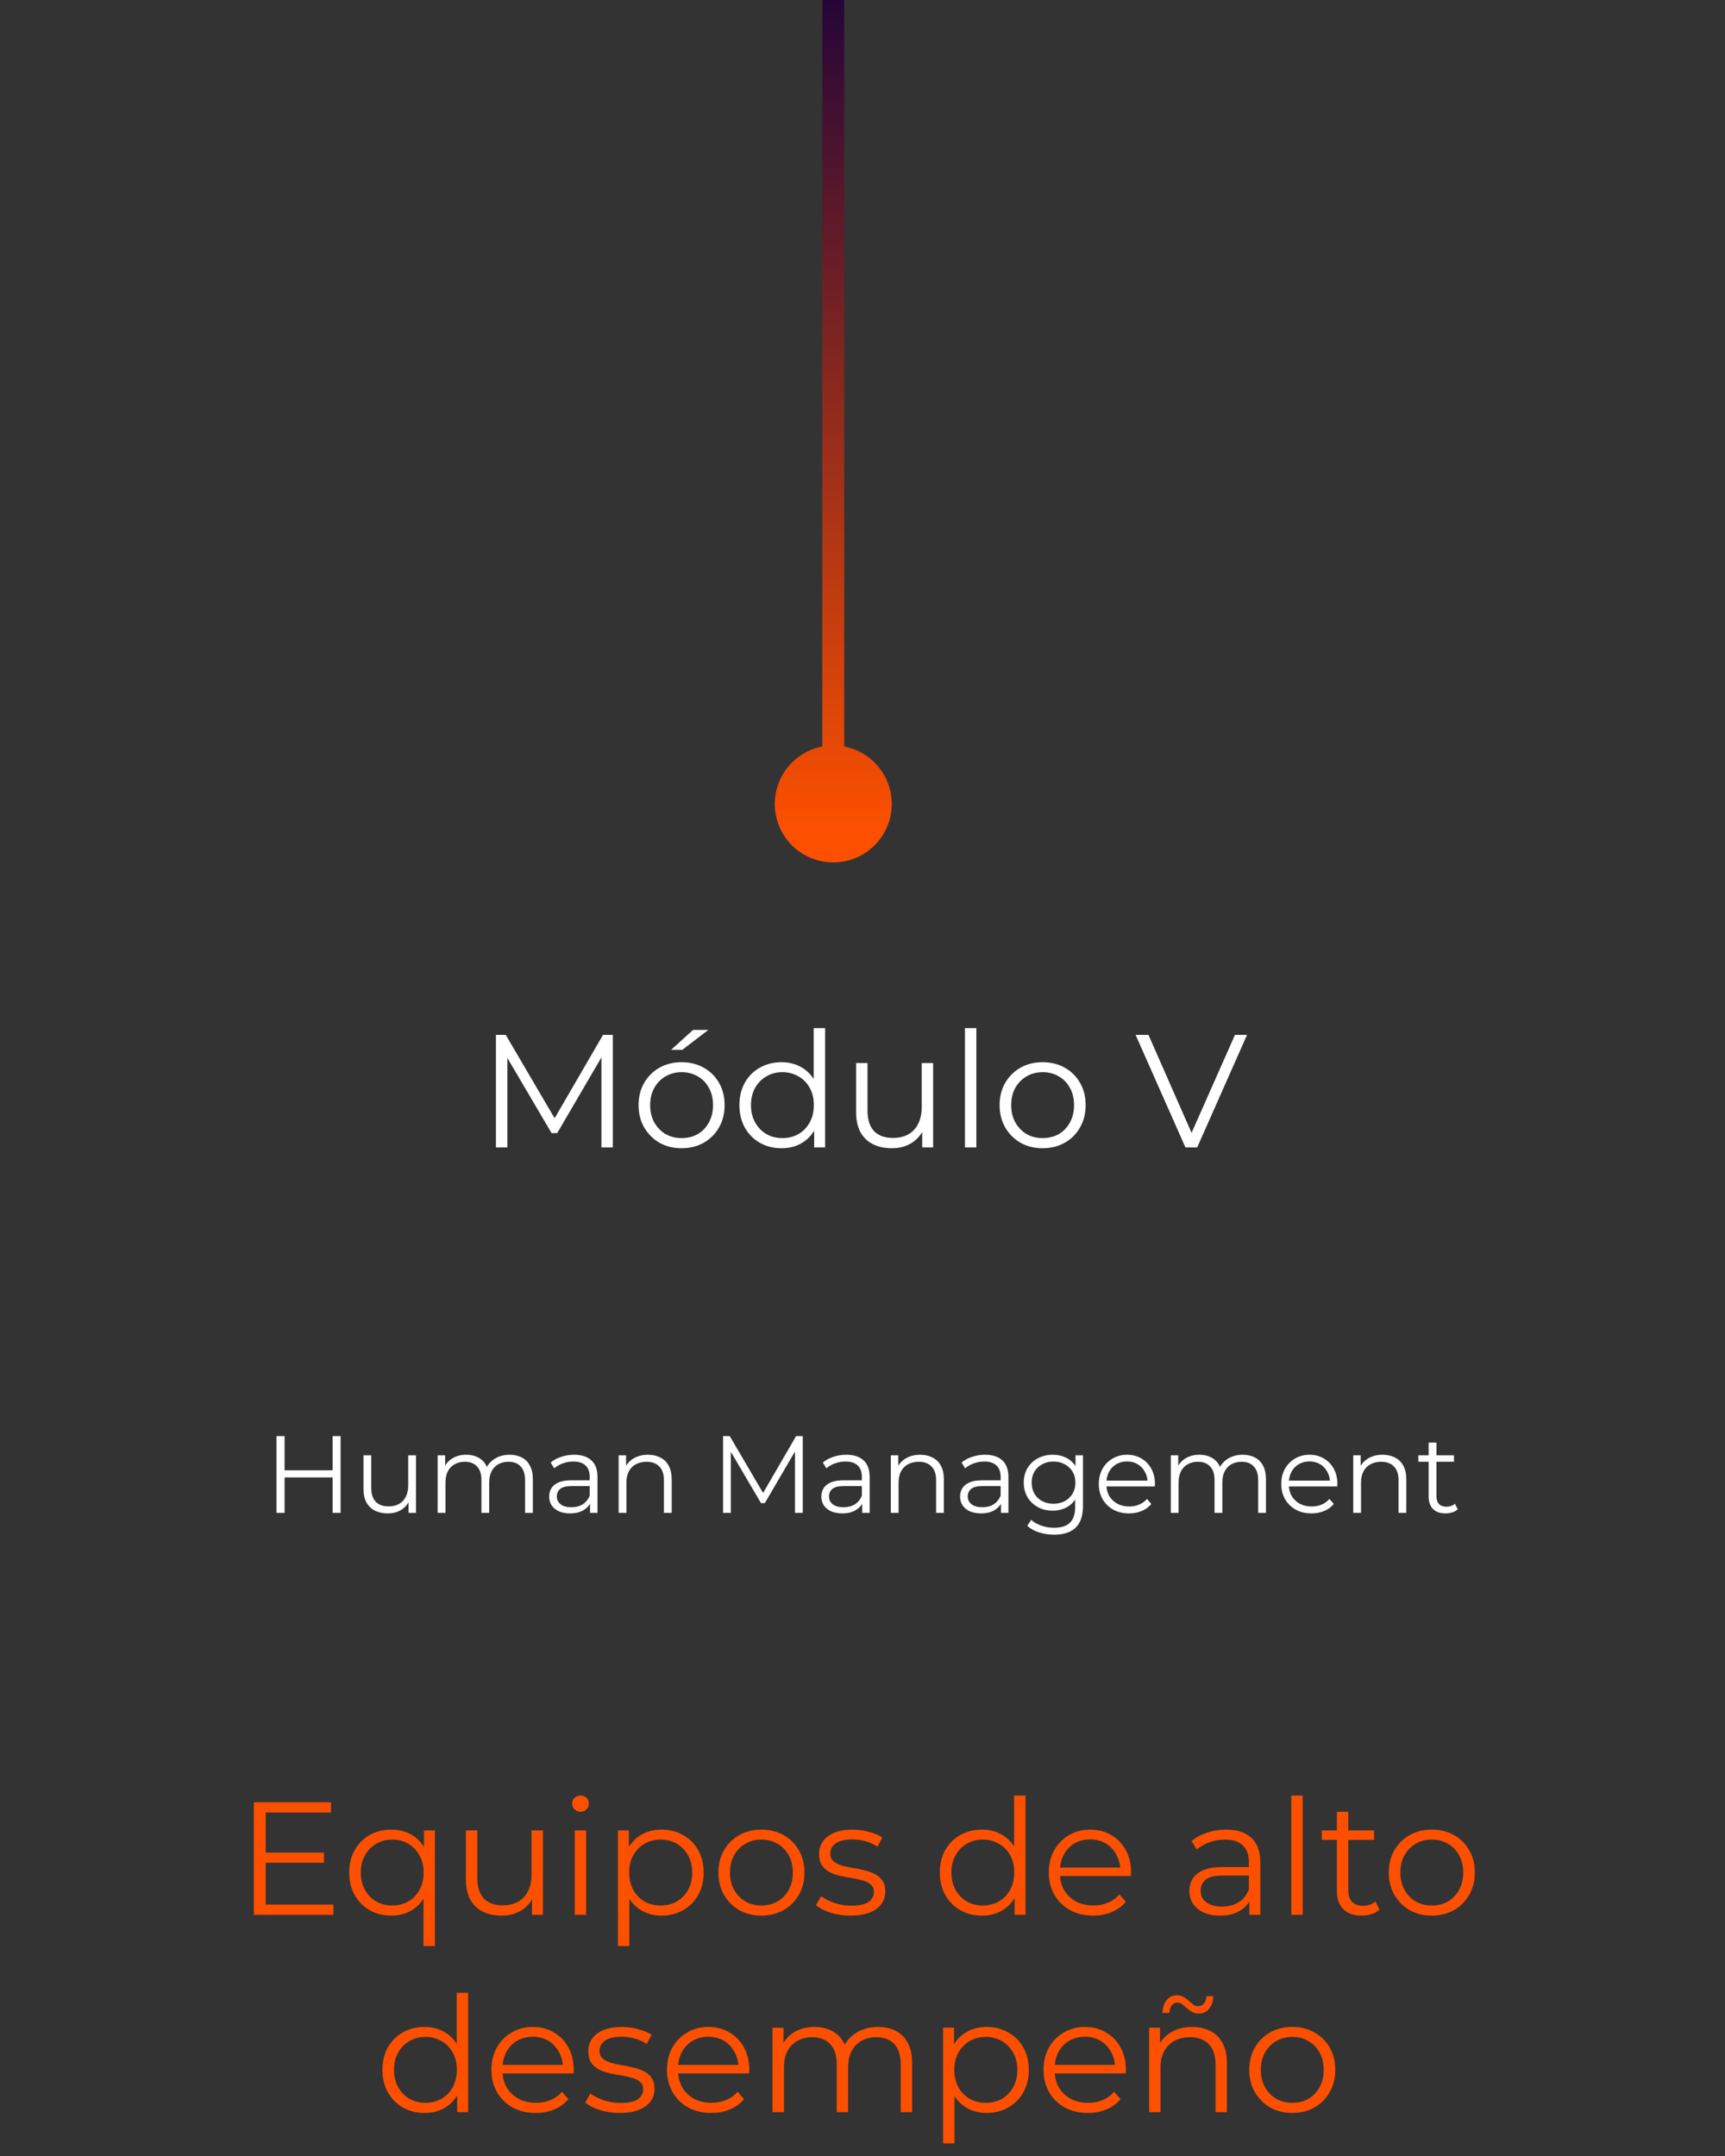 <?xml version="1.0" encoding="UTF-8"?>
<svg xmlns="http://www.w3.org/2000/svg" width="236" height="295" viewBox="0 0 236 295" fill="none">
  <rect x="0" y="0" width="236" height="295" fill="#333333" stroke="none"/>
  <g id="Group 117">
    <path id="Equipos de alto desempeÃ±o" d="M36.178 253.486H44.318V254.872H36.178V253.486ZM36.354 260.592H45.616V262H34.726V246.6H45.286V248.008H36.354V260.592ZM53.539 262.11C52.439 262.11 51.449 261.861 50.569 261.362C49.703 260.863 49.021 260.174 48.523 259.294C48.024 258.414 47.775 257.387 47.775 256.214C47.775 255.055 48.024 254.036 48.523 253.156C49.021 252.261 49.703 251.572 50.569 251.088C51.449 250.589 52.439 250.34 53.539 250.34C54.565 250.34 55.475 250.567 56.267 251.022C57.073 251.477 57.711 252.144 58.181 253.024C58.65 253.889 58.885 254.953 58.885 256.214C58.885 257.475 58.643 258.546 58.159 259.426C57.689 260.291 57.051 260.959 56.245 261.428C55.453 261.883 54.551 262.11 53.539 262.11ZM53.649 260.724C54.47 260.724 55.203 260.541 55.849 260.174C56.509 259.793 57.022 259.265 57.389 258.59C57.77 257.901 57.961 257.109 57.961 256.214C57.961 255.319 57.77 254.535 57.389 253.86C57.022 253.185 56.509 252.657 55.849 252.276C55.203 251.895 54.47 251.704 53.649 251.704C52.842 251.704 52.116 251.895 51.471 252.276C50.825 252.657 50.312 253.185 49.931 253.86C49.549 254.535 49.359 255.319 49.359 256.214C49.359 257.109 49.549 257.901 49.931 258.59C50.312 259.265 50.825 259.793 51.471 260.174C52.116 260.541 52.842 260.724 53.649 260.724ZM57.939 266.268V258.568L58.159 256.236L58.005 253.926V250.45H59.501V266.268H57.939ZM68.625 262.11C67.642 262.11 66.784 261.927 66.051 261.56C65.317 261.193 64.746 260.643 64.335 259.91C63.939 259.177 63.741 258.26 63.741 257.16V250.45H65.303V256.984C65.303 258.216 65.603 259.147 66.205 259.778C66.821 260.394 67.679 260.702 68.779 260.702C69.585 260.702 70.282 260.541 70.869 260.218C71.47 259.881 71.925 259.397 72.233 258.766C72.555 258.135 72.717 257.38 72.717 256.5V250.45H74.279V262H72.783V258.832L73.025 259.404C72.658 260.255 72.086 260.922 71.309 261.406C70.546 261.875 69.651 262.11 68.625 262.11ZM78.632 262V250.45H80.194V262H78.632ZM79.424 247.898C79.101 247.898 78.83 247.788 78.61 247.568C78.39 247.348 78.28 247.084 78.28 246.776C78.28 246.468 78.39 246.211 78.61 246.006C78.83 245.786 79.101 245.676 79.424 245.676C79.747 245.676 80.018 245.779 80.238 245.984C80.458 246.189 80.568 246.446 80.568 246.754C80.568 247.077 80.458 247.348 80.238 247.568C80.033 247.788 79.761 247.898 79.424 247.898ZM90.502 262.11C89.505 262.11 88.603 261.883 87.796 261.428C86.99 260.959 86.344 260.291 85.86 259.426C85.391 258.546 85.156 257.475 85.156 256.214C85.156 254.953 85.391 253.889 85.86 253.024C86.33 252.144 86.968 251.477 87.774 251.022C88.581 250.567 89.49 250.34 90.502 250.34C91.602 250.34 92.585 250.589 93.45 251.088C94.33 251.572 95.02 252.261 95.518 253.156C96.017 254.036 96.266 255.055 96.266 256.214C96.266 257.387 96.017 258.414 95.518 259.294C95.02 260.174 94.33 260.863 93.45 261.362C92.585 261.861 91.602 262.11 90.502 262.11ZM84.54 266.268V250.45H86.036V253.926L85.882 256.236L86.102 258.568V266.268H84.54ZM90.392 260.724C91.214 260.724 91.947 260.541 92.592 260.174C93.238 259.793 93.751 259.265 94.132 258.59C94.514 257.901 94.704 257.109 94.704 256.214C94.704 255.319 94.514 254.535 94.132 253.86C93.751 253.185 93.238 252.657 92.592 252.276C91.947 251.895 91.214 251.704 90.392 251.704C89.571 251.704 88.83 251.895 88.17 252.276C87.525 252.657 87.012 253.185 86.63 253.86C86.264 254.535 86.08 255.319 86.08 256.214C86.08 257.109 86.264 257.901 86.63 258.59C87.012 259.265 87.525 259.793 88.17 260.174C88.83 260.541 89.571 260.724 90.392 260.724ZM104.158 262.11C103.044 262.11 102.039 261.861 101.144 261.362C100.264 260.849 99.568 260.152 99.055 259.272C98.541 258.377 98.284 257.358 98.284 256.214C98.284 255.055 98.541 254.036 99.055 253.156C99.568 252.276 100.264 251.587 101.144 251.088C102.024 250.589 103.029 250.34 104.158 250.34C105.302 250.34 106.314 250.589 107.194 251.088C108.089 251.587 108.786 252.276 109.284 253.156C109.798 254.036 110.054 255.055 110.054 256.214C110.054 257.358 109.798 258.377 109.284 259.272C108.786 260.152 108.089 260.849 107.194 261.362C106.3 261.861 105.288 262.11 104.158 262.11ZM104.158 260.724C104.994 260.724 105.735 260.541 106.38 260.174C107.026 259.793 107.532 259.265 107.898 258.59C108.28 257.901 108.47 257.109 108.47 256.214C108.47 255.305 108.28 254.513 107.898 253.838C107.532 253.163 107.026 252.643 106.38 252.276C105.735 251.895 105.002 251.704 104.18 251.704C103.359 251.704 102.626 251.895 101.98 252.276C101.335 252.643 100.822 253.163 100.44 253.838C100.059 254.513 99.868 255.305 99.868 256.214C99.868 257.109 100.059 257.901 100.44 258.59C100.822 259.265 101.335 259.793 101.98 260.174C102.626 260.541 103.352 260.724 104.158 260.724ZM116.345 262.11C115.392 262.11 114.49 261.978 113.639 261.714C112.789 261.435 112.121 261.091 111.637 260.68L112.341 259.448C112.811 259.8 113.412 260.108 114.145 260.372C114.879 260.621 115.649 260.746 116.455 260.746C117.555 260.746 118.347 260.577 118.831 260.24C119.315 259.888 119.557 259.426 119.557 258.854C119.557 258.429 119.418 258.099 119.139 257.864C118.875 257.615 118.523 257.431 118.083 257.314C117.643 257.182 117.152 257.072 116.609 256.984C116.067 256.896 115.524 256.793 114.981 256.676C114.453 256.559 113.969 256.39 113.529 256.17C113.089 255.935 112.73 255.62 112.451 255.224C112.187 254.828 112.055 254.3 112.055 253.64C112.055 253.009 112.231 252.445 112.583 251.946C112.935 251.447 113.449 251.059 114.123 250.78C114.813 250.487 115.649 250.34 116.631 250.34C117.379 250.34 118.127 250.443 118.875 250.648C119.623 250.839 120.239 251.095 120.723 251.418L120.041 252.672C119.528 252.32 118.978 252.071 118.391 251.924C117.805 251.763 117.218 251.682 116.631 251.682C115.59 251.682 114.82 251.865 114.321 252.232C113.837 252.584 113.595 253.039 113.595 253.596C113.595 254.036 113.727 254.381 113.991 254.63C114.27 254.879 114.629 255.077 115.069 255.224C115.524 255.356 116.015 255.466 116.543 255.554C117.086 255.642 117.621 255.752 118.149 255.884C118.692 256.001 119.183 256.17 119.623 256.39C120.078 256.595 120.437 256.896 120.701 257.292C120.98 257.673 121.119 258.179 121.119 258.81C121.119 259.485 120.929 260.071 120.547 260.57C120.181 261.054 119.638 261.435 118.919 261.714C118.215 261.978 117.357 262.11 116.345 262.11ZM134.341 262.11C133.241 262.11 132.251 261.861 131.371 261.362C130.506 260.863 129.824 260.174 129.325 259.294C128.827 258.399 128.577 257.373 128.577 256.214C128.577 255.041 128.827 254.014 129.325 253.134C129.824 252.254 130.506 251.572 131.371 251.088C132.251 250.589 133.241 250.34 134.341 250.34C135.353 250.34 136.255 250.567 137.047 251.022C137.854 251.477 138.492 252.144 138.961 253.024C139.445 253.889 139.687 254.953 139.687 256.214C139.687 257.461 139.453 258.524 138.983 259.404C138.514 260.284 137.876 260.959 137.069 261.428C136.277 261.883 135.368 262.11 134.341 262.11ZM134.451 260.724C135.273 260.724 136.006 260.541 136.651 260.174C137.311 259.793 137.825 259.265 138.191 258.59C138.573 257.901 138.763 257.109 138.763 256.214C138.763 255.305 138.573 254.513 138.191 253.838C137.825 253.163 137.311 252.643 136.651 252.276C136.006 251.895 135.273 251.704 134.451 251.704C133.645 251.704 132.919 251.895 132.273 252.276C131.628 252.643 131.115 253.163 130.733 253.838C130.352 254.513 130.161 255.305 130.161 256.214C130.161 257.109 130.352 257.901 130.733 258.59C131.115 259.265 131.628 259.793 132.273 260.174C132.919 260.541 133.645 260.724 134.451 260.724ZM138.807 262V258.524L138.961 256.192L138.741 253.86V245.676H140.303V262H138.807ZM149.56 262.11C148.357 262.11 147.301 261.861 146.392 261.362C145.482 260.849 144.771 260.152 144.258 259.272C143.744 258.377 143.488 257.358 143.488 256.214C143.488 255.07 143.73 254.058 144.214 253.178C144.712 252.298 145.387 251.609 146.238 251.11C147.103 250.597 148.071 250.34 149.142 250.34C150.227 250.34 151.188 250.589 152.024 251.088C152.874 251.572 153.542 252.261 154.026 253.156C154.51 254.036 154.752 255.055 154.752 256.214C154.752 256.287 154.744 256.368 154.73 256.456C154.73 256.529 154.73 256.61 154.73 256.698H144.676V255.532H153.894L153.278 255.994C153.278 255.158 153.094 254.417 152.728 253.772C152.376 253.112 151.892 252.599 151.276 252.232C150.66 251.865 149.948 251.682 149.142 251.682C148.35 251.682 147.638 251.865 147.008 252.232C146.377 252.599 145.886 253.112 145.534 253.772C145.182 254.432 145.006 255.187 145.006 256.038V256.28C145.006 257.16 145.196 257.937 145.578 258.612C145.974 259.272 146.516 259.793 147.206 260.174C147.91 260.541 148.709 260.724 149.604 260.724C150.308 260.724 150.96 260.599 151.562 260.35C152.178 260.101 152.706 259.719 153.146 259.206L154.026 260.218C153.512 260.834 152.867 261.303 152.09 261.626C151.327 261.949 150.484 262.11 149.56 262.11ZM170.927 262V259.448L170.861 259.03V254.762C170.861 253.779 170.582 253.024 170.025 252.496C169.482 251.968 168.668 251.704 167.583 251.704C166.835 251.704 166.123 251.829 165.449 252.078C164.774 252.327 164.202 252.657 163.733 253.068L163.029 251.902C163.615 251.403 164.319 251.022 165.141 250.758C165.962 250.479 166.827 250.34 167.737 250.34C169.233 250.34 170.384 250.714 171.191 251.462C172.012 252.195 172.423 253.317 172.423 254.828V262H170.927ZM166.945 262.11C166.079 262.11 165.324 261.971 164.679 261.692C164.048 261.399 163.564 261.003 163.227 260.504C162.889 259.991 162.721 259.404 162.721 258.744C162.721 258.143 162.86 257.6 163.139 257.116C163.432 256.617 163.901 256.221 164.547 255.928C165.207 255.62 166.087 255.466 167.187 255.466H171.169V256.632H167.231C166.116 256.632 165.339 256.83 164.899 257.226C164.473 257.622 164.261 258.113 164.261 258.7C164.261 259.36 164.517 259.888 165.031 260.284C165.544 260.68 166.263 260.878 167.187 260.878C168.067 260.878 168.822 260.68 169.453 260.284C170.098 259.873 170.567 259.287 170.861 258.524L171.213 259.602C170.919 260.365 170.406 260.973 169.673 261.428C168.954 261.883 168.045 262.11 166.945 262.11ZM176.665 262V245.676H178.227V262H176.665ZM186.29 262.11C185.205 262.11 184.369 261.817 183.782 261.23C183.195 260.643 182.902 259.815 182.902 258.744V247.898H184.464V258.656C184.464 259.331 184.633 259.851 184.97 260.218C185.322 260.585 185.821 260.768 186.466 260.768C187.155 260.768 187.727 260.57 188.182 260.174L188.732 261.296C188.424 261.575 188.05 261.78 187.61 261.912C187.185 262.044 186.745 262.11 186.29 262.11ZM180.834 251.748V250.45H187.984V251.748H180.834ZM195.875 262.11C194.761 262.11 193.756 261.861 192.861 261.362C191.981 260.849 191.285 260.152 190.771 259.272C190.258 258.377 190.001 257.358 190.001 256.214C190.001 255.055 190.258 254.036 190.771 253.156C191.285 252.276 191.981 251.587 192.861 251.088C193.741 250.589 194.746 250.34 195.875 250.34C197.019 250.34 198.031 250.589 198.911 251.088C199.806 251.587 200.503 252.276 201.001 253.156C201.515 254.036 201.771 255.055 201.771 256.214C201.771 257.358 201.515 258.377 201.001 259.272C200.503 260.152 199.806 260.849 198.911 261.362C198.017 261.861 197.005 262.11 195.875 262.11ZM195.875 260.724C196.711 260.724 197.452 260.541 198.097 260.174C198.743 259.793 199.249 259.265 199.615 258.59C199.997 257.901 200.187 257.109 200.187 256.214C200.187 255.305 199.997 254.513 199.615 253.838C199.249 253.163 198.743 252.643 198.097 252.276C197.452 251.895 196.719 251.704 195.897 251.704C195.076 251.704 194.343 251.895 193.697 252.276C193.052 252.643 192.539 253.163 192.157 253.838C191.776 254.513 191.585 255.305 191.585 256.214C191.585 257.109 191.776 257.901 192.157 258.59C192.539 259.265 193.052 259.793 193.697 260.174C194.343 260.541 195.069 260.724 195.875 260.724ZM58.083 289.11C56.983 289.11 55.993 288.861 55.113 288.362C54.247 287.863 53.565 287.174 53.067 286.294C52.568 285.399 52.319 284.373 52.319 283.214C52.319 282.041 52.568 281.014 53.067 280.134C53.565 279.254 54.247 278.572 55.113 278.088C55.993 277.589 56.983 277.34 58.083 277.34C59.095 277.34 59.997 277.567 60.789 278.022C61.595 278.477 62.233 279.144 62.703 280.024C63.187 280.889 63.429 281.953 63.429 283.214C63.429 284.461 63.194 285.524 62.725 286.404C62.255 287.284 61.617 287.959 60.811 288.428C60.019 288.883 59.109 289.11 58.083 289.11ZM58.193 287.724C59.014 287.724 59.747 287.541 60.393 287.174C61.053 286.793 61.566 286.265 61.933 285.59C62.314 284.901 62.505 284.109 62.505 283.214C62.505 282.305 62.314 281.513 61.933 280.838C61.566 280.163 61.053 279.643 60.393 279.276C59.747 278.895 59.014 278.704 58.193 278.704C57.386 278.704 56.66 278.895 56.015 279.276C55.369 279.643 54.856 280.163 54.475 280.838C54.093 281.513 53.903 282.305 53.903 283.214C53.903 284.109 54.093 284.901 54.475 285.59C54.856 286.265 55.369 286.793 56.015 287.174C56.66 287.541 57.386 287.724 58.193 287.724ZM62.549 289V285.524L62.703 283.192L62.483 280.86V272.676H64.045V289H62.549ZM73.301 289.11C72.098 289.11 71.042 288.861 70.133 288.362C69.224 287.849 68.512 287.152 67.999 286.272C67.486 285.377 67.229 284.358 67.229 283.214C67.229 282.07 67.471 281.058 67.955 280.178C68.454 279.298 69.128 278.609 69.979 278.11C70.844 277.597 71.812 277.34 72.883 277.34C73.968 277.34 74.929 277.589 75.765 278.088C76.615 278.572 77.283 279.261 77.767 280.156C78.251 281.036 78.493 282.055 78.493 283.214C78.493 283.287 78.486 283.368 78.471 283.456C78.471 283.529 78.471 283.61 78.471 283.698H68.417V282.532H77.635L77.019 282.994C77.019 282.158 76.835 281.417 76.469 280.772C76.117 280.112 75.633 279.599 75.017 279.232C74.401 278.865 73.689 278.682 72.883 278.682C72.091 278.682 71.379 278.865 70.749 279.232C70.118 279.599 69.627 280.112 69.275 280.772C68.923 281.432 68.747 282.187 68.747 283.038V283.28C68.747 284.16 68.938 284.937 69.319 285.612C69.715 286.272 70.257 286.793 70.947 287.174C71.651 287.541 72.45 287.724 73.345 287.724C74.049 287.724 74.701 287.599 75.303 287.35C75.919 287.101 76.447 286.719 76.887 286.206L77.767 287.218C77.254 287.834 76.608 288.303 75.831 288.626C75.068 288.949 74.225 289.11 73.301 289.11ZM84.774 289.11C83.821 289.11 82.919 288.978 82.068 288.714C81.218 288.435 80.55 288.091 80.066 287.68L80.77 286.448C81.24 286.8 81.841 287.108 82.574 287.372C83.308 287.621 84.078 287.746 84.884 287.746C85.984 287.746 86.776 287.577 87.26 287.24C87.744 286.888 87.986 286.426 87.986 285.854C87.986 285.429 87.847 285.099 87.568 284.864C87.304 284.615 86.952 284.431 86.512 284.314C86.072 284.182 85.581 284.072 85.038 283.984C84.496 283.896 83.953 283.793 83.41 283.676C82.882 283.559 82.398 283.39 81.958 283.17C81.518 282.935 81.159 282.62 80.88 282.224C80.616 281.828 80.484 281.3 80.484 280.64C80.484 280.009 80.66 279.445 81.012 278.946C81.364 278.447 81.877 278.059 82.552 277.78C83.242 277.487 84.078 277.34 85.06 277.34C85.808 277.34 86.556 277.443 87.304 277.648C88.052 277.839 88.668 278.095 89.152 278.418L88.47 279.672C87.957 279.32 87.407 279.071 86.82 278.924C86.234 278.763 85.647 278.682 85.06 278.682C84.019 278.682 83.249 278.865 82.75 279.232C82.266 279.584 82.024 280.039 82.024 280.596C82.024 281.036 82.156 281.381 82.42 281.63C82.699 281.879 83.058 282.077 83.498 282.224C83.953 282.356 84.444 282.466 84.972 282.554C85.515 282.642 86.05 282.752 86.578 282.884C87.121 283.001 87.612 283.17 88.052 283.39C88.507 283.595 88.866 283.896 89.13 284.292C89.409 284.673 89.548 285.179 89.548 285.81C89.548 286.485 89.358 287.071 88.976 287.57C88.609 288.054 88.067 288.435 87.348 288.714C86.644 288.978 85.786 289.11 84.774 289.11ZM97.32 289.11C96.118 289.11 95.062 288.861 94.152 288.362C93.243 287.849 92.532 287.152 92.018 286.272C91.505 285.377 91.248 284.358 91.248 283.214C91.248 282.07 91.49 281.058 91.974 280.178C92.473 279.298 93.148 278.609 93.998 278.11C94.864 277.597 95.832 277.34 96.902 277.34C97.988 277.34 98.948 277.589 99.784 278.088C100.635 278.572 101.302 279.261 101.786 280.156C102.27 281.036 102.512 282.055 102.512 283.214C102.512 283.287 102.505 283.368 102.49 283.456C102.49 283.529 102.49 283.61 102.49 283.698H92.436V282.532H101.654L101.038 282.994C101.038 282.158 100.855 281.417 100.488 280.772C100.136 280.112 99.652 279.599 99.036 279.232C98.42 278.865 97.709 278.682 96.902 278.682C96.11 278.682 95.399 278.865 94.768 279.232C94.138 279.599 93.646 280.112 93.294 280.772C92.942 281.432 92.766 282.187 92.766 283.038V283.28C92.766 284.16 92.957 284.937 93.338 285.612C93.734 286.272 94.277 286.793 94.966 287.174C95.67 287.541 96.47 287.724 97.364 287.724C98.068 287.724 98.721 287.599 99.322 287.35C99.938 287.101 100.466 286.719 100.906 286.206L101.786 287.218C101.273 287.834 100.628 288.303 99.85 288.626C99.088 288.949 98.244 289.11 97.32 289.11ZM120.124 277.34C121.062 277.34 121.876 277.523 122.566 277.89C123.27 278.242 123.812 278.785 124.194 279.518C124.59 280.251 124.788 281.175 124.788 282.29V289H123.226V282.444C123.226 281.227 122.932 280.31 122.346 279.694C121.774 279.063 120.96 278.748 119.904 278.748C119.112 278.748 118.422 278.917 117.836 279.254C117.264 279.577 116.816 280.053 116.494 280.684C116.186 281.3 116.032 282.048 116.032 282.928V289H114.47V282.444C114.47 281.227 114.176 280.31 113.59 279.694C113.003 279.063 112.182 278.748 111.126 278.748C110.348 278.748 109.666 278.917 109.08 279.254C108.493 279.577 108.038 280.053 107.716 280.684C107.408 281.3 107.254 282.048 107.254 282.928V289H105.692V277.45H107.188V280.574L106.946 280.024C107.298 279.188 107.862 278.535 108.64 278.066C109.432 277.582 110.363 277.34 111.434 277.34C112.563 277.34 113.524 277.626 114.316 278.198C115.108 278.755 115.621 279.599 115.856 280.728L115.24 280.486C115.577 279.547 116.171 278.792 117.022 278.22C117.887 277.633 118.921 277.34 120.124 277.34ZM134.986 289.11C133.988 289.11 133.086 288.883 132.28 288.428C131.473 287.959 130.828 287.291 130.344 286.426C129.874 285.546 129.64 284.475 129.64 283.214C129.64 281.953 129.874 280.889 130.344 280.024C130.813 279.144 131.451 278.477 132.258 278.022C133.064 277.567 133.974 277.34 134.986 277.34C136.086 277.34 137.068 277.589 137.934 278.088C138.814 278.572 139.503 279.261 140.002 280.156C140.5 281.036 140.75 282.055 140.75 283.214C140.75 284.387 140.5 285.414 140.002 286.294C139.503 287.174 138.814 287.863 137.934 288.362C137.068 288.861 136.086 289.11 134.986 289.11ZM129.024 293.268V277.45H130.52V280.926L130.366 283.236L130.586 285.568V293.268H129.024ZM134.876 287.724C135.697 287.724 136.43 287.541 137.076 287.174C137.721 286.793 138.234 286.265 138.616 285.59C138.997 284.901 139.188 284.109 139.188 283.214C139.188 282.319 138.997 281.535 138.616 280.86C138.234 280.185 137.721 279.657 137.076 279.276C136.43 278.895 135.697 278.704 134.876 278.704C134.054 278.704 133.314 278.895 132.654 279.276C132.008 279.657 131.495 280.185 131.114 280.86C130.747 281.535 130.564 282.319 130.564 283.214C130.564 284.109 130.747 284.901 131.114 285.59C131.495 286.265 132.008 286.793 132.654 287.174C133.314 287.541 134.054 287.724 134.876 287.724ZM148.84 289.11C147.637 289.11 146.581 288.861 145.672 288.362C144.763 287.849 144.051 287.152 143.538 286.272C143.025 285.377 142.768 284.358 142.768 283.214C142.768 282.07 143.01 281.058 143.494 280.178C143.993 279.298 144.667 278.609 145.518 278.11C146.383 277.597 147.351 277.34 148.422 277.34C149.507 277.34 150.468 277.589 151.304 278.088C152.155 278.572 152.822 279.261 153.306 280.156C153.79 281.036 154.032 282.055 154.032 283.214C154.032 283.287 154.025 283.368 154.01 283.456C154.01 283.529 154.01 283.61 154.01 283.698H143.956V282.532H153.174L152.558 282.994C152.558 282.158 152.375 281.417 152.008 280.772C151.656 280.112 151.172 279.599 150.556 279.232C149.94 278.865 149.229 278.682 148.422 278.682C147.63 278.682 146.919 278.865 146.288 279.232C145.657 279.599 145.166 280.112 144.814 280.772C144.462 281.432 144.286 282.187 144.286 283.038V283.28C144.286 284.16 144.477 284.937 144.858 285.612C145.254 286.272 145.797 286.793 146.486 287.174C147.19 287.541 147.989 287.724 148.884 287.724C149.588 287.724 150.241 287.599 150.842 287.35C151.458 287.101 151.986 286.719 152.426 286.206L153.306 287.218C152.793 287.834 152.147 288.303 151.37 288.626C150.607 288.949 149.764 289.11 148.84 289.11ZM163.107 277.34C164.046 277.34 164.867 277.523 165.571 277.89C166.29 278.242 166.847 278.785 167.243 279.518C167.654 280.251 167.859 281.175 167.859 282.29V289H166.297V282.444C166.297 281.227 165.989 280.31 165.373 279.694C164.772 279.063 163.921 278.748 162.821 278.748C162 278.748 161.281 278.917 160.665 279.254C160.064 279.577 159.595 280.053 159.257 280.684C158.935 281.3 158.773 282.048 158.773 282.928V289H157.211V277.45H158.707V280.618L158.465 280.024C158.832 279.188 159.419 278.535 160.225 278.066C161.032 277.582 161.993 277.34 163.107 277.34ZM164.009 275.514C163.672 275.514 163.371 275.441 163.107 275.294C162.843 275.147 162.601 274.979 162.381 274.788C162.176 274.583 161.971 274.407 161.765 274.26C161.56 274.099 161.347 274.018 161.127 274.018C160.79 274.018 160.519 274.143 160.313 274.392C160.123 274.641 160.013 274.986 159.983 275.426H159.037C159.067 274.693 159.257 274.106 159.609 273.666C159.976 273.226 160.445 273.006 161.017 273.006C161.355 273.006 161.655 273.087 161.919 273.248C162.198 273.395 162.44 273.571 162.645 273.776C162.865 273.967 163.071 274.135 163.261 274.282C163.467 274.429 163.679 274.502 163.899 274.502C164.237 274.502 164.508 274.385 164.713 274.15C164.919 273.901 165.029 273.563 165.043 273.138H165.989C165.975 273.842 165.784 274.414 165.417 274.854C165.051 275.294 164.581 275.514 164.009 275.514ZM176.786 289.11C175.672 289.11 174.667 288.861 173.772 288.362C172.892 287.849 172.196 287.152 171.682 286.272C171.169 285.377 170.912 284.358 170.912 283.214C170.912 282.055 171.169 281.036 171.682 280.156C172.196 279.276 172.892 278.587 173.772 278.088C174.652 277.589 175.657 277.34 176.786 277.34C177.93 277.34 178.942 277.589 179.822 278.088C180.717 278.587 181.414 279.276 181.912 280.156C182.426 281.036 182.682 282.055 182.682 283.214C182.682 284.358 182.426 285.377 181.912 286.272C181.414 287.152 180.717 287.849 179.822 288.362C178.928 288.861 177.916 289.11 176.786 289.11ZM176.786 287.724C177.622 287.724 178.363 287.541 179.008 287.174C179.654 286.793 180.16 286.265 180.526 285.59C180.908 284.901 181.098 284.109 181.098 283.214C181.098 282.305 180.908 281.513 180.526 280.838C180.16 280.163 179.654 279.643 179.008 279.276C178.363 278.895 177.63 278.704 176.808 278.704C175.987 278.704 175.254 278.895 174.608 279.276C173.963 279.643 173.45 280.163 173.068 280.838C172.687 281.513 172.496 282.305 172.496 283.214C172.496 284.109 172.687 284.901 173.068 285.59C173.45 286.265 173.963 286.793 174.608 287.174C175.254 287.541 175.98 287.724 176.786 287.724Z" fill="#FC5000"></path>
    <path id="MÃ³dulo V" d="M67.85 157V141.6H69.192L76.232 153.612H75.528L82.502 141.6H83.844V157H82.282V144.042H82.656L76.232 155.042H75.462L68.994 144.042H69.412V157H67.85ZM93.24 157.11C92.125 157.11 91.12 156.861 90.225 156.362C89.346 155.849 88.649 155.152 88.135 154.272C87.622 153.377 87.365 152.358 87.365 151.214C87.365 150.055 87.622 149.036 88.135 148.156C88.649 147.276 89.346 146.587 90.225 146.088C91.106 145.589 92.11 145.34 93.24 145.34C94.383 145.34 95.395 145.589 96.275 146.088C97.17 146.587 97.867 147.276 98.365 148.156C98.879 149.036 99.135 150.055 99.135 151.214C99.135 152.358 98.879 153.377 98.365 154.272C97.867 155.152 97.17 155.849 96.275 156.362C95.381 156.861 94.369 157.11 93.24 157.11ZM93.24 155.724C94.076 155.724 94.816 155.541 95.462 155.174C96.107 154.793 96.613 154.265 96.98 153.59C97.361 152.901 97.552 152.109 97.552 151.214C97.552 150.305 97.361 149.513 96.98 148.838C96.613 148.163 96.107 147.643 95.462 147.276C94.816 146.895 94.083 146.704 93.261 146.704C92.44 146.704 91.707 146.895 91.061 147.276C90.416 147.643 89.903 148.163 89.522 148.838C89.14 149.513 88.95 150.305 88.95 151.214C88.95 152.109 89.14 152.901 89.522 153.59C89.903 154.265 90.416 154.793 91.061 155.174C91.707 155.541 92.433 155.724 93.24 155.724ZM91.809 143.646L94.823 140.918H96.913L93.35 143.646H91.809ZM106.922 157.11C105.822 157.11 104.832 156.861 103.952 156.362C103.087 155.863 102.405 155.174 101.906 154.294C101.408 153.399 101.158 152.373 101.158 151.214C101.158 150.041 101.408 149.014 101.906 148.134C102.405 147.254 103.087 146.572 103.952 146.088C104.832 145.589 105.822 145.34 106.922 145.34C107.934 145.34 108.836 145.567 109.628 146.022C110.435 146.477 111.073 147.144 111.542 148.024C112.026 148.889 112.268 149.953 112.268 151.214C112.268 152.461 112.034 153.524 111.564 154.404C111.095 155.284 110.457 155.959 109.65 156.428C108.858 156.883 107.949 157.11 106.922 157.11ZM107.032 155.724C107.854 155.724 108.587 155.541 109.232 155.174C109.892 154.793 110.406 154.265 110.772 153.59C111.154 152.901 111.344 152.109 111.344 151.214C111.344 150.305 111.154 149.513 110.772 148.838C110.406 148.163 109.892 147.643 109.232 147.276C108.587 146.895 107.854 146.704 107.032 146.704C106.226 146.704 105.5 146.895 104.854 147.276C104.209 147.643 103.696 148.163 103.314 148.838C102.933 149.513 102.742 150.305 102.742 151.214C102.742 152.109 102.933 152.901 103.314 153.59C103.696 154.265 104.209 154.793 104.854 155.174C105.5 155.541 106.226 155.724 107.032 155.724ZM111.388 157V153.524L111.542 151.192L111.322 148.86V140.676H112.884V157H111.388ZM122.009 157.11C121.026 157.11 120.168 156.927 119.435 156.56C118.701 156.193 118.129 155.643 117.719 154.91C117.323 154.177 117.125 153.26 117.125 152.16V145.45H118.687V151.984C118.687 153.216 118.987 154.147 119.589 154.778C120.205 155.394 121.063 155.702 122.163 155.702C122.969 155.702 123.666 155.541 124.253 155.218C124.854 154.881 125.309 154.397 125.617 153.766C125.939 153.135 126.101 152.38 126.101 151.5V145.45H127.663V157H126.167V153.832L126.409 154.404C126.042 155.255 125.47 155.922 124.693 156.406C123.93 156.875 123.035 157.11 122.009 157.11ZM132.016 157V140.676H133.578V157H132.016ZM142.632 157.11C141.517 157.11 140.513 156.861 139.618 156.362C138.738 155.849 138.041 155.152 137.528 154.272C137.015 153.377 136.758 152.358 136.758 151.214C136.758 150.055 137.015 149.036 137.528 148.156C138.041 147.276 138.738 146.587 139.618 146.088C140.498 145.589 141.503 145.34 142.632 145.34C143.776 145.34 144.788 145.589 145.668 146.088C146.563 146.587 147.259 147.276 147.758 148.156C148.271 149.036 148.528 150.055 148.528 151.214C148.528 152.358 148.271 153.377 147.758 154.272C147.259 155.152 146.563 155.849 145.668 156.362C144.773 156.861 143.761 157.11 142.632 157.11ZM142.632 155.724C143.468 155.724 144.209 155.541 144.854 155.174C145.499 154.793 146.005 154.265 146.372 153.59C146.753 152.901 146.944 152.109 146.944 151.214C146.944 150.305 146.753 149.513 146.372 148.838C146.005 148.163 145.499 147.643 144.854 147.276C144.209 146.895 143.475 146.704 142.654 146.704C141.833 146.704 141.099 146.895 140.454 147.276C139.809 147.643 139.295 148.163 138.914 148.838C138.533 149.513 138.342 150.305 138.342 151.214C138.342 152.109 138.533 152.901 138.914 153.59C139.295 154.265 139.809 154.793 140.454 155.174C141.099 155.541 141.825 155.724 142.632 155.724ZM162.183 157L155.363 141.6H157.123L163.503 156.098H162.535L168.959 141.6H170.609L163.789 157H162.183Z" fill="white"></path>
    <path id="Human Management" d="M45.505 196.5H46.6V207H45.505V196.5ZM38.935 207H37.825V196.5H38.935V207ZM45.61 202.155H38.815V201.18H45.61V202.155ZM53.057 207.075C52.387 207.075 51.802 206.95 51.302 206.7C50.802 206.45 50.412 206.075 50.132 205.575C49.862 205.075 49.727 204.45 49.727 203.7V199.125H50.792V203.58C50.792 204.42 50.997 205.055 51.407 205.485C51.827 205.905 52.412 206.115 53.162 206.115C53.712 206.115 54.187 206.005 54.587 205.785C54.997 205.555 55.307 205.225 55.517 204.795C55.737 204.365 55.847 203.85 55.847 203.25V199.125H56.912V207H55.892V204.84L56.057 205.23C55.807 205.81 55.417 206.265 54.887 206.595C54.367 206.915 53.757 207.075 53.057 207.075ZM69.721 199.05C70.361 199.05 70.915 199.175 71.385 199.425C71.865 199.665 72.236 200.035 72.496 200.535C72.766 201.035 72.9 201.665 72.9 202.425V207H71.835V202.53C71.835 201.7 71.635 201.075 71.236 200.655C70.846 200.225 70.29 200.01 69.57 200.01C69.031 200.01 68.561 200.125 68.16 200.355C67.77 200.575 67.466 200.9 67.246 201.33C67.035 201.75 66.93 202.26 66.93 202.86V207H65.865V202.53C65.865 201.7 65.665 201.075 65.266 200.655C64.865 200.225 64.305 200.01 63.586 200.01C63.056 200.01 62.59 200.125 62.191 200.355C61.791 200.575 61.48 200.9 61.261 201.33C61.05 201.75 60.946 202.26 60.946 202.86V207H59.88V199.125H60.901V201.255L60.736 200.88C60.975 200.31 61.361 199.865 61.891 199.545C62.431 199.215 63.066 199.05 63.795 199.05C64.566 199.05 65.221 199.245 65.76 199.635C66.3 200.015 66.65 200.59 66.811 201.36L66.391 201.195C66.621 200.555 67.025 200.04 67.606 199.65C68.195 199.25 68.9 199.05 69.721 199.05ZM80.724 207V205.26L80.679 204.975V202.065C80.679 201.395 80.489 200.88 80.109 200.52C79.739 200.16 79.184 199.98 78.444 199.98C77.934 199.98 77.449 200.065 76.989 200.235C76.529 200.405 76.139 200.63 75.819 200.91L75.339 200.115C75.739 199.775 76.219 199.515 76.779 199.335C77.339 199.145 77.929 199.05 78.549 199.05C79.569 199.05 80.354 199.305 80.904 199.815C81.464 200.315 81.744 201.08 81.744 202.11V207H80.724ZM78.009 207.075C77.419 207.075 76.904 206.98 76.464 206.79C76.034 206.59 75.704 206.32 75.474 205.98C75.244 205.63 75.129 205.23 75.129 204.78C75.129 204.37 75.224 204 75.414 203.67C75.614 203.33 75.934 203.06 76.374 202.86C76.824 202.65 77.424 202.545 78.174 202.545H80.889V203.34H78.204C77.444 203.34 76.914 203.475 76.614 203.745C76.324 204.015 76.179 204.35 76.179 204.75C76.179 205.2 76.354 205.56 76.704 205.83C77.054 206.1 77.544 206.235 78.174 206.235C78.774 206.235 79.289 206.1 79.719 205.83C80.159 205.55 80.479 205.15 80.679 204.63L80.919 205.365C80.719 205.885 80.369 206.3 79.869 206.61C79.379 206.92 78.759 207.075 78.009 207.075ZM88.656 199.05C89.296 199.05 89.856 199.175 90.336 199.425C90.826 199.665 91.206 200.035 91.476 200.535C91.756 201.035 91.896 201.665 91.896 202.425V207H90.831V202.53C90.831 201.7 90.621 201.075 90.201 200.655C89.791 200.225 89.211 200.01 88.461 200.01C87.901 200.01 87.411 200.125 86.991 200.355C86.581 200.575 86.261 200.9 86.031 201.33C85.811 201.75 85.701 202.26 85.701 202.86V207H84.636V199.125H85.656V201.285L85.491 200.88C85.741 200.31 86.141 199.865 86.691 199.545C87.241 199.215 87.896 199.05 88.656 199.05ZM98.924 207V196.5H99.839L104.639 204.69H104.159L108.914 196.5H109.829V207H108.764V198.165H109.019L104.639 205.665H104.114L99.704 198.165H99.989V207H98.924ZM117.96 207V205.26L117.915 204.975V202.065C117.915 201.395 117.725 200.88 117.345 200.52C116.975 200.16 116.42 199.98 115.68 199.98C115.17 199.98 114.685 200.065 114.225 200.235C113.765 200.405 113.375 200.63 113.055 200.91L112.575 200.115C112.975 199.775 113.455 199.515 114.015 199.335C114.575 199.145 115.165 199.05 115.785 199.05C116.805 199.05 117.59 199.305 118.14 199.815C118.7 200.315 118.98 201.08 118.98 202.11V207H117.96ZM115.245 207.075C114.655 207.075 114.14 206.98 113.7 206.79C113.27 206.59 112.94 206.32 112.71 205.98C112.48 205.63 112.365 205.23 112.365 204.78C112.365 204.37 112.46 204 112.65 203.67C112.85 203.33 113.17 203.06 113.61 202.86C114.06 202.65 114.66 202.545 115.41 202.545H118.125V203.34H115.44C114.68 203.34 114.15 203.475 113.85 203.745C113.56 204.015 113.415 204.35 113.415 204.75C113.415 205.2 113.59 205.56 113.94 205.83C114.29 206.1 114.78 206.235 115.41 206.235C116.01 206.235 116.525 206.1 116.955 205.83C117.395 205.55 117.715 205.15 117.915 204.63L118.155 205.365C117.955 205.885 117.605 206.3 117.105 206.61C116.615 206.92 115.995 207.075 115.245 207.075ZM125.893 199.05C126.533 199.05 127.093 199.175 127.573 199.425C128.063 199.665 128.443 200.035 128.713 200.535C128.993 201.035 129.133 201.665 129.133 202.425V207H128.068V202.53C128.068 201.7 127.858 201.075 127.438 200.655C127.028 200.225 126.448 200.01 125.698 200.01C125.138 200.01 124.648 200.125 124.228 200.355C123.818 200.575 123.498 200.9 123.268 201.33C123.048 201.75 122.938 202.26 122.938 202.86V207H121.873V199.125H122.893V201.285L122.728 200.88C122.978 200.31 123.378 199.865 123.928 199.545C124.478 199.215 125.133 199.05 125.893 199.05ZM136.944 207V205.26L136.899 204.975V202.065C136.899 201.395 136.709 200.88 136.329 200.52C135.959 200.16 135.404 199.98 134.664 199.98C134.154 199.98 133.669 200.065 133.209 200.235C132.749 200.405 132.359 200.63 132.039 200.91L131.559 200.115C131.959 199.775 132.439 199.515 132.999 199.335C133.559 199.145 134.149 199.05 134.769 199.05C135.789 199.05 136.574 199.305 137.124 199.815C137.684 200.315 137.964 201.08 137.964 202.11V207H136.944ZM134.229 207.075C133.639 207.075 133.124 206.98 132.684 206.79C132.254 206.59 131.924 206.32 131.694 205.98C131.464 205.63 131.349 205.23 131.349 204.78C131.349 204.37 131.444 204 131.634 203.67C131.834 203.33 132.154 203.06 132.594 202.86C133.044 202.65 133.644 202.545 134.394 202.545H137.109V203.34H134.424C133.664 203.34 133.134 203.475 132.834 203.745C132.544 204.015 132.399 204.35 132.399 204.75C132.399 205.2 132.574 205.56 132.924 205.83C133.274 206.1 133.764 206.235 134.394 206.235C134.994 206.235 135.509 206.1 135.939 205.83C136.379 205.55 136.699 205.15 136.899 204.63L137.139 205.365C136.939 205.885 136.589 206.3 136.089 206.61C135.599 206.92 134.979 207.075 134.229 207.075ZM144.217 209.985C143.497 209.985 142.807 209.88 142.147 209.67C141.487 209.46 140.952 209.16 140.542 208.77L141.082 207.96C141.452 208.29 141.907 208.55 142.447 208.74C142.997 208.94 143.577 209.04 144.187 209.04C145.187 209.04 145.922 208.805 146.392 208.335C146.862 207.875 147.097 207.155 147.097 206.175V204.21L147.247 202.86L147.142 201.51V199.125H148.162V206.04C148.162 207.4 147.827 208.395 147.157 209.025C146.497 209.665 145.517 209.985 144.217 209.985ZM144.022 206.7C143.272 206.7 142.597 206.54 141.997 206.22C141.397 205.89 140.922 205.435 140.572 204.855C140.232 204.275 140.062 203.61 140.062 202.86C140.062 202.11 140.232 201.45 140.572 200.88C140.922 200.3 141.397 199.85 141.997 199.53C142.597 199.21 143.272 199.05 144.022 199.05C144.722 199.05 145.352 199.195 145.912 199.485C146.472 199.775 146.917 200.205 147.247 200.775C147.577 201.345 147.742 202.04 147.742 202.86C147.742 203.68 147.577 204.375 147.247 204.945C146.917 205.515 146.472 205.95 145.912 206.25C145.352 206.55 144.722 206.7 144.022 206.7ZM144.127 205.755C144.707 205.755 145.222 205.635 145.672 205.395C146.122 205.145 146.477 204.805 146.737 204.375C146.997 203.935 147.127 203.43 147.127 202.86C147.127 202.29 146.997 201.79 146.737 201.36C146.477 200.93 146.122 200.595 145.672 200.355C145.222 200.105 144.707 199.98 144.127 199.98C143.557 199.98 143.042 200.105 142.582 200.355C142.132 200.595 141.777 200.93 141.517 201.36C141.267 201.79 141.142 202.29 141.142 202.86C141.142 203.43 141.267 203.935 141.517 204.375C141.777 204.805 142.132 205.145 142.582 205.395C143.042 205.635 143.557 205.755 144.127 205.755ZM154.471 207.075C153.651 207.075 152.931 206.905 152.311 206.565C151.691 206.215 151.206 205.74 150.856 205.14C150.506 204.53 150.331 203.835 150.331 203.055C150.331 202.275 150.496 201.585 150.826 200.985C151.166 200.385 151.626 199.915 152.206 199.575C152.796 199.225 153.456 199.05 154.186 199.05C154.926 199.05 155.581 199.22 156.151 199.56C156.731 199.89 157.186 200.36 157.516 200.97C157.846 201.57 158.011 202.265 158.011 203.055C158.011 203.105 158.006 203.16 157.996 203.22C157.996 203.27 157.996 203.325 157.996 203.385H151.141V202.59H157.426L157.006 202.905C157.006 202.335 156.881 201.83 156.631 201.39C156.391 200.94 156.061 200.59 155.641 200.34C155.221 200.09 154.736 199.965 154.186 199.965C153.646 199.965 153.161 200.09 152.731 200.34C152.301 200.59 151.966 200.94 151.726 201.39C151.486 201.84 151.366 202.355 151.366 202.935V203.1C151.366 203.7 151.496 204.23 151.756 204.69C152.026 205.14 152.396 205.495 152.866 205.755C153.346 206.005 153.891 206.13 154.501 206.13C154.981 206.13 155.426 206.045 155.836 205.875C156.256 205.705 156.616 205.445 156.916 205.095L157.516 205.785C157.166 206.205 156.726 206.525 156.196 206.745C155.676 206.965 155.101 207.075 154.471 207.075ZM170.018 199.05C170.658 199.05 171.213 199.175 171.683 199.425C172.163 199.665 172.533 200.035 172.793 200.535C173.063 201.035 173.198 201.665 173.198 202.425V207H172.133V202.53C172.133 201.7 171.933 201.075 171.533 200.655C171.143 200.225 170.588 200.01 169.868 200.01C169.328 200.01 168.858 200.125 168.458 200.355C168.068 200.575 167.763 200.9 167.543 201.33C167.333 201.75 167.228 202.26 167.228 202.86V207H166.163V202.53C166.163 201.7 165.963 201.075 165.563 200.655C165.163 200.225 164.603 200.01 163.883 200.01C163.353 200.01 162.888 200.125 162.488 200.355C162.088 200.575 161.778 200.9 161.558 201.33C161.348 201.75 161.243 202.26 161.243 202.86V207H160.178V199.125H161.198V201.255L161.033 200.88C161.273 200.31 161.658 199.865 162.188 199.545C162.728 199.215 163.363 199.05 164.093 199.05C164.863 199.05 165.518 199.245 166.058 199.635C166.598 200.015 166.948 200.59 167.108 201.36L166.688 201.195C166.918 200.555 167.323 200.04 167.903 199.65C168.493 199.25 169.198 199.05 170.018 199.05ZM179.432 207.075C178.612 207.075 177.892 206.905 177.272 206.565C176.652 206.215 176.167 205.74 175.817 205.14C175.467 204.53 175.292 203.835 175.292 203.055C175.292 202.275 175.457 201.585 175.787 200.985C176.127 200.385 176.587 199.915 177.167 199.575C177.757 199.225 178.417 199.05 179.147 199.05C179.887 199.05 180.542 199.22 181.112 199.56C181.692 199.89 182.147 200.36 182.477 200.97C182.807 201.57 182.972 202.265 182.972 203.055C182.972 203.105 182.967 203.16 182.957 203.22C182.957 203.27 182.957 203.325 182.957 203.385H176.102V202.59H182.387L181.967 202.905C181.967 202.335 181.842 201.83 181.592 201.39C181.352 200.94 181.022 200.59 180.602 200.34C180.182 200.09 179.697 199.965 179.147 199.965C178.607 199.965 178.122 200.09 177.692 200.34C177.262 200.59 176.927 200.94 176.687 201.39C176.447 201.84 176.327 202.355 176.327 202.935V203.1C176.327 203.7 176.457 204.23 176.717 204.69C176.987 205.14 177.357 205.495 177.827 205.755C178.307 206.005 178.852 206.13 179.462 206.13C179.942 206.13 180.387 206.045 180.797 205.875C181.217 205.705 181.577 205.445 181.877 205.095L182.477 205.785C182.127 206.205 181.687 206.525 181.157 206.745C180.637 206.965 180.062 207.075 179.432 207.075ZM189.159 199.05C189.799 199.05 190.359 199.175 190.839 199.425C191.329 199.665 191.709 200.035 191.979 200.535C192.259 201.035 192.399 201.665 192.399 202.425V207H191.334V202.53C191.334 201.7 191.124 201.075 190.704 200.655C190.294 200.225 189.714 200.01 188.964 200.01C188.404 200.01 187.914 200.125 187.494 200.355C187.084 200.575 186.764 200.9 186.534 201.33C186.314 201.75 186.204 202.26 186.204 202.86V207H185.139V199.125H186.159V201.285L185.994 200.88C186.244 200.31 186.644 199.865 187.194 199.545C187.744 199.215 188.399 199.05 189.159 199.05ZM197.766 207.075C197.026 207.075 196.456 206.875 196.056 206.475C195.656 206.075 195.456 205.51 195.456 204.78V197.385H196.521V204.72C196.521 205.18 196.636 205.535 196.866 205.785C197.106 206.035 197.446 206.16 197.886 206.16C198.356 206.16 198.746 206.025 199.056 205.755L199.431 206.52C199.221 206.71 198.966 206.85 198.666 206.94C198.376 207.03 198.076 207.075 197.766 207.075ZM194.046 200.01V199.125H198.921V200.01H194.046Z" fill="white"></path>
    <path id="Vector 527" d="M106 110C106 114.418 109.582 118 114 118C118.418 118 122 114.418 122 110C122 105.582 118.418 102 114 102C109.582 102 106 105.582 106 110ZM115.5 6.55671e-08C115.5 -0.828 114.828 -1.5 114 -1.5C113.172 -1.5 112.5 -0.828 112.5 -6.55671e-08L115.5 6.55671e-08ZM115.5 110L115.5 6.55671e-08L112.5 -6.55671e-08L112.5 110L115.5 110Z" fill="url(#paint0_linear_86_149)"></path>
  </g>
  <defs>
    <linearGradient id="paint0_linear_86_149" x1="114" y1="-3.775" x2="114" y2="113.235" gradientUnits="userSpaceOnUse">
      <stop stop-color="#1E033A"></stop>
      <stop offset="1" stop-color="#FC5000"></stop>
    </linearGradient>
  </defs>
</svg>
